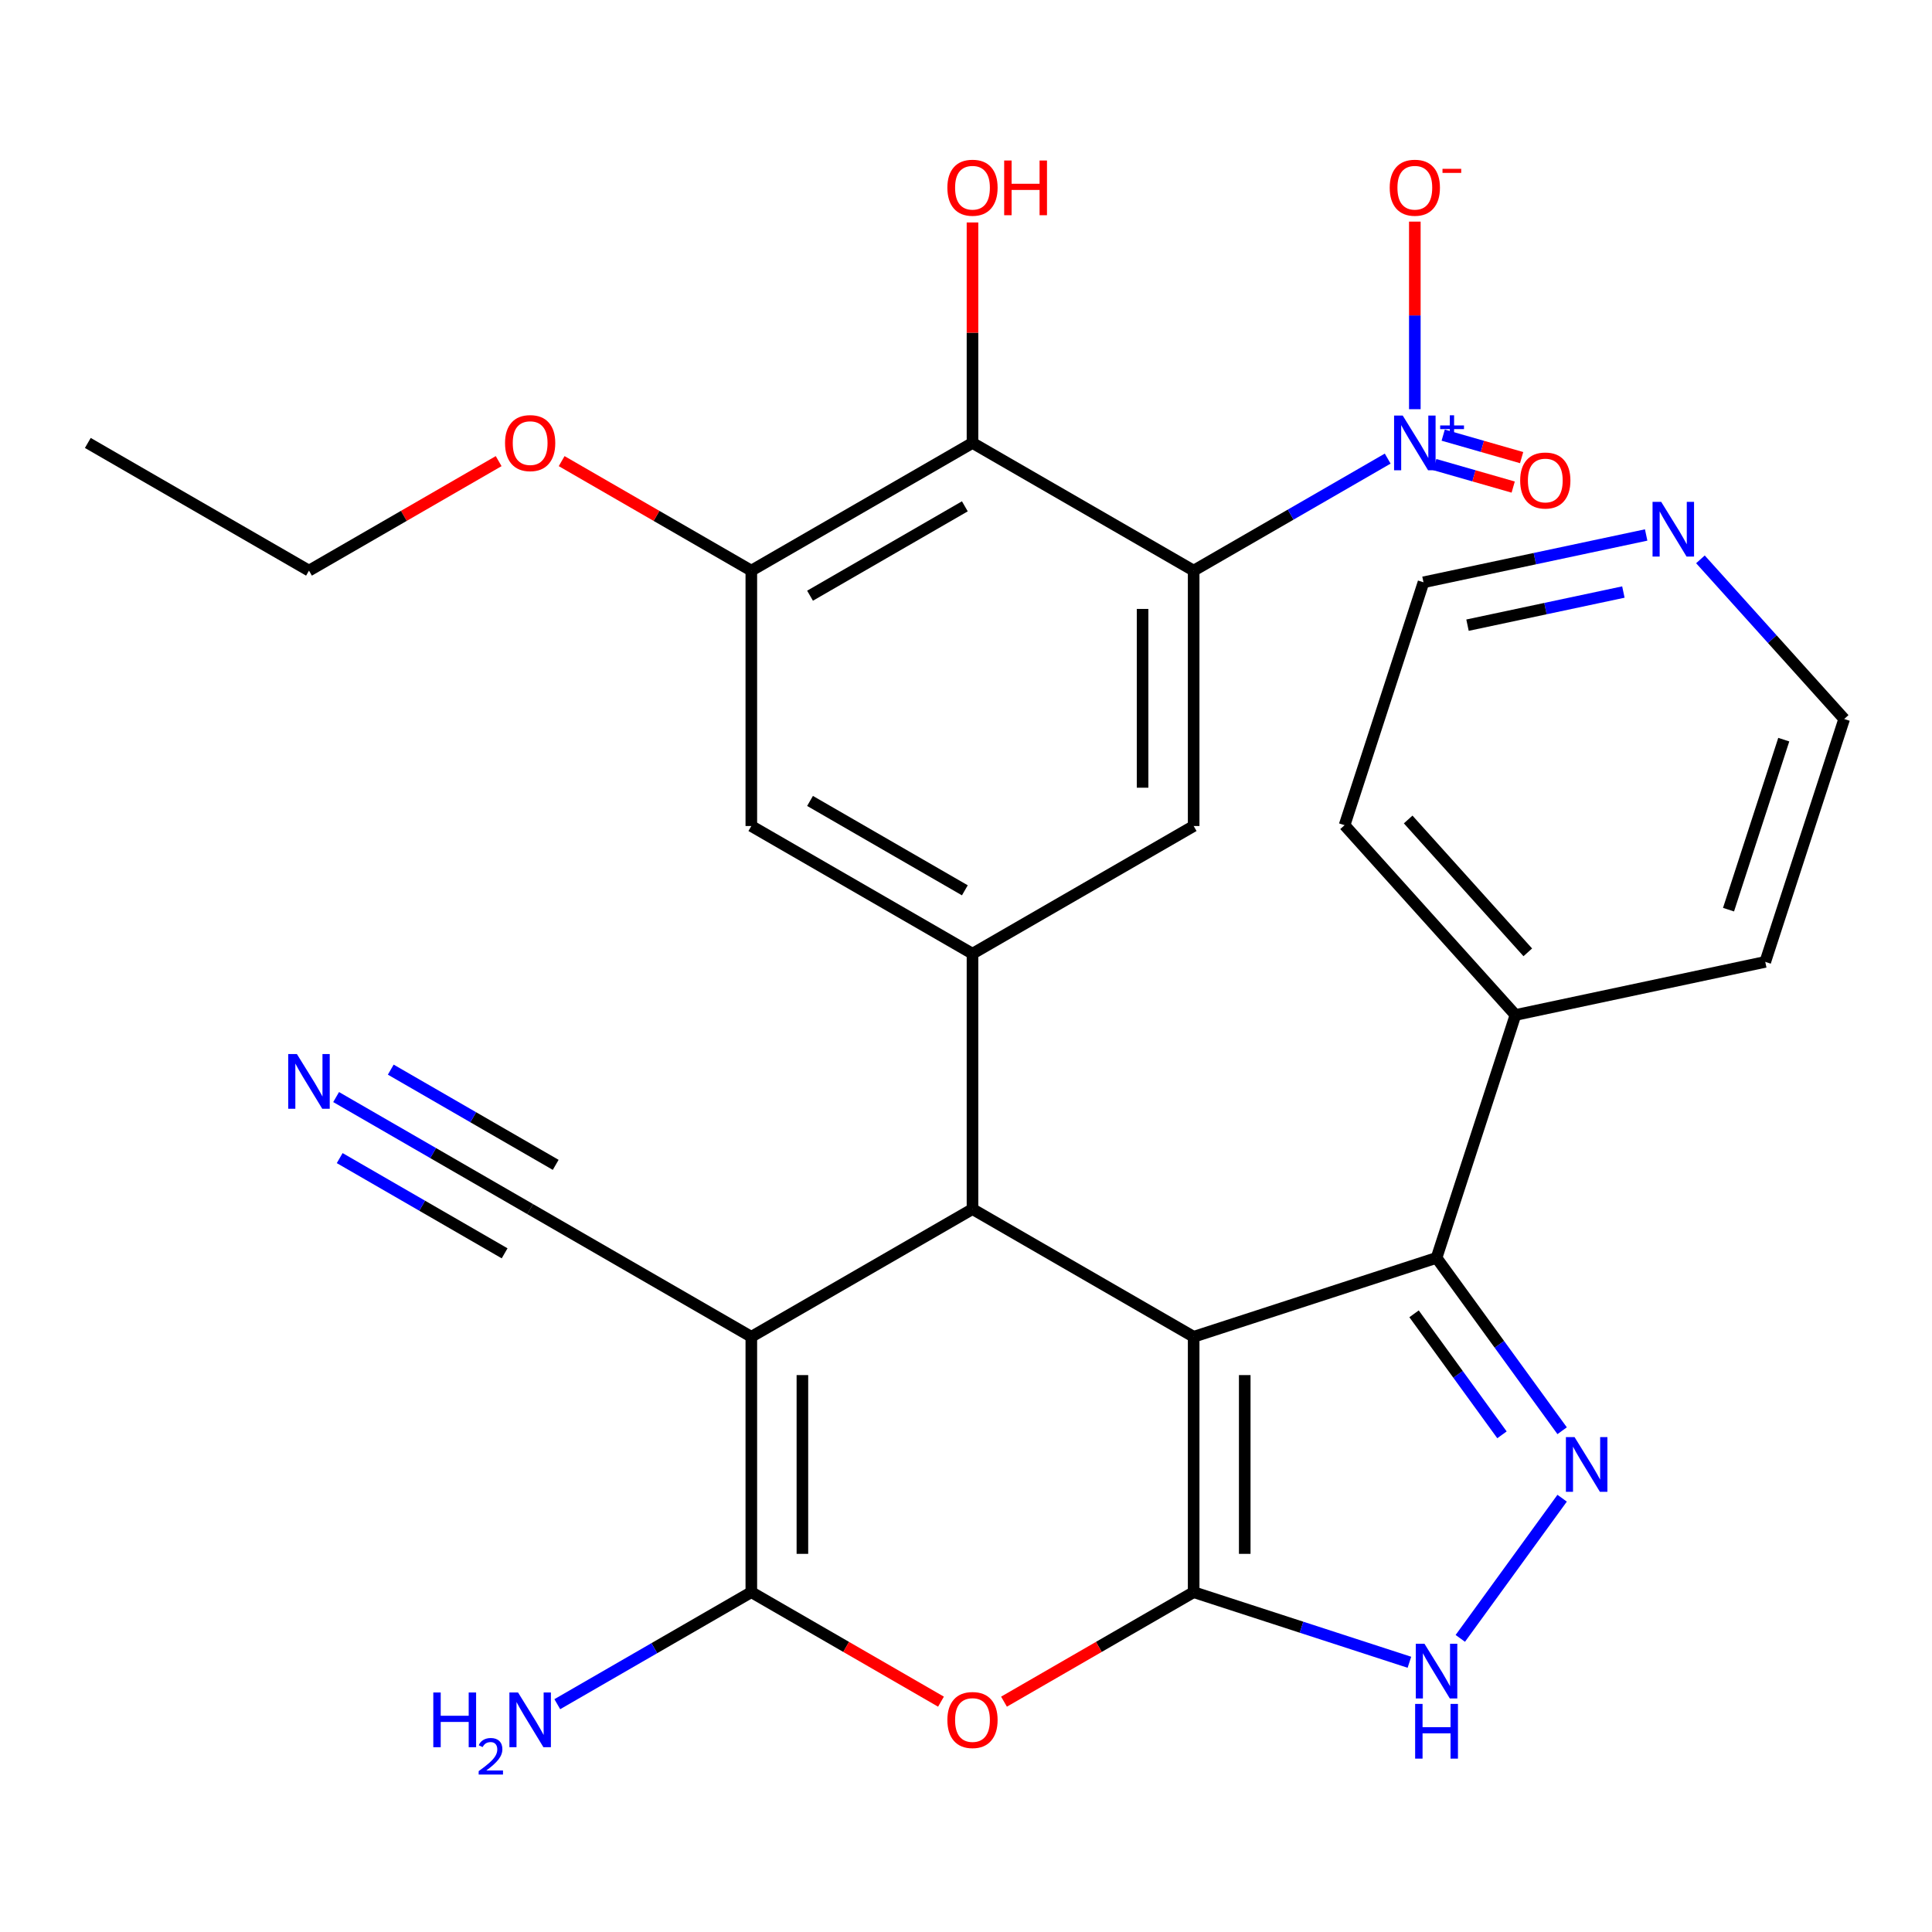 <?xml version='1.0' encoding='iso-8859-1'?>
<svg version='1.1' baseProfile='full'
              xmlns='http://www.w3.org/2000/svg'
                      xmlns:rdkit='http://www.rdkit.org/xml'
                      xmlns:xlink='http://www.w3.org/1999/xlink'
                  xml:space='preserve'
width='1000px' height='1000px' viewBox='0 0 1000 1000'>
<!-- END OF HEADER -->
<rect style='opacity:1.0;fill:#FFFFFF;stroke:none' width='1000' height='1000' x='0' y='0'> </rect>
<path class='bond-0' d='M 617.836,691.915 L 617.836,824.101' style='fill:none;fill-rule:evenodd;stroke:#000000;stroke-width:6px;stroke-linecap:butt;stroke-linejoin:miter;stroke-opacity:1' />
<path class='bond-0' d='M 644.274,711.743 L 644.274,804.273' style='fill:none;fill-rule:evenodd;stroke:#000000;stroke-width:6px;stroke-linecap:butt;stroke-linejoin:miter;stroke-opacity:1' />
<path class='bond-2' d='M 617.836,691.915 L 503.36,625.822' style='fill:none;fill-rule:evenodd;stroke:#000000;stroke-width:6px;stroke-linecap:butt;stroke-linejoin:miter;stroke-opacity:1' />
<path class='bond-7' d='M 617.836,691.915 L 743.553,651.068' style='fill:none;fill-rule:evenodd;stroke:#000000;stroke-width:6px;stroke-linecap:butt;stroke-linejoin:miter;stroke-opacity:1' />
<path class='bond-5' d='M 617.836,824.101 L 568.751,852.441' style='fill:none;fill-rule:evenodd;stroke:#000000;stroke-width:6px;stroke-linecap:butt;stroke-linejoin:miter;stroke-opacity:1' />
<path class='bond-5' d='M 568.751,852.441 L 519.665,880.781' style='fill:none;fill-rule:evenodd;stroke:#FF0000;stroke-width:6px;stroke-linecap:butt;stroke-linejoin:miter;stroke-opacity:1' />
<path class='bond-9' d='M 617.836,824.101 L 673.672,842.243' style='fill:none;fill-rule:evenodd;stroke:#000000;stroke-width:6px;stroke-linecap:butt;stroke-linejoin:miter;stroke-opacity:1' />
<path class='bond-9' d='M 673.672,842.243 L 729.508,860.386' style='fill:none;fill-rule:evenodd;stroke:#0000FF;stroke-width:6px;stroke-linecap:butt;stroke-linejoin:miter;stroke-opacity:1' />
<path class='bond-1' d='M 388.884,691.915 L 503.36,625.822' style='fill:none;fill-rule:evenodd;stroke:#000000;stroke-width:6px;stroke-linecap:butt;stroke-linejoin:miter;stroke-opacity:1' />
<path class='bond-4' d='M 388.884,691.915 L 388.884,824.101' style='fill:none;fill-rule:evenodd;stroke:#000000;stroke-width:6px;stroke-linecap:butt;stroke-linejoin:miter;stroke-opacity:1' />
<path class='bond-4' d='M 415.321,711.743 L 415.321,804.273' style='fill:none;fill-rule:evenodd;stroke:#000000;stroke-width:6px;stroke-linecap:butt;stroke-linejoin:miter;stroke-opacity:1' />
<path class='bond-13' d='M 388.884,691.915 L 274.407,625.822' style='fill:none;fill-rule:evenodd;stroke:#000000;stroke-width:6px;stroke-linecap:butt;stroke-linejoin:miter;stroke-opacity:1' />
<path class='bond-10' d='M 503.36,625.822 L 503.36,493.636' style='fill:none;fill-rule:evenodd;stroke:#000000;stroke-width:6px;stroke-linecap:butt;stroke-linejoin:miter;stroke-opacity:1' />
<path class='bond-3' d='M 617.836,295.357 L 617.836,427.543' style='fill:none;fill-rule:evenodd;stroke:#000000;stroke-width:6px;stroke-linecap:butt;stroke-linejoin:miter;stroke-opacity:1' />
<path class='bond-3' d='M 591.399,315.185 L 591.399,407.716' style='fill:none;fill-rule:evenodd;stroke:#000000;stroke-width:6px;stroke-linecap:butt;stroke-linejoin:miter;stroke-opacity:1' />
<path class='bond-8' d='M 617.836,295.357 L 668.052,266.365' style='fill:none;fill-rule:evenodd;stroke:#000000;stroke-width:6px;stroke-linecap:butt;stroke-linejoin:miter;stroke-opacity:1' />
<path class='bond-8' d='M 668.052,266.365 L 718.268,237.373' style='fill:none;fill-rule:evenodd;stroke:#0000FF;stroke-width:6px;stroke-linecap:butt;stroke-linejoin:miter;stroke-opacity:1' />
<path class='bond-33' d='M 617.836,295.357 L 503.36,229.265' style='fill:none;fill-rule:evenodd;stroke:#000000;stroke-width:6px;stroke-linecap:butt;stroke-linejoin:miter;stroke-opacity:1' />
<path class='bond-20' d='M 388.884,824.101 L 338.668,853.093' style='fill:none;fill-rule:evenodd;stroke:#000000;stroke-width:6px;stroke-linecap:butt;stroke-linejoin:miter;stroke-opacity:1' />
<path class='bond-20' d='M 338.668,853.093 L 288.452,882.085' style='fill:none;fill-rule:evenodd;stroke:#0000FF;stroke-width:6px;stroke-linecap:butt;stroke-linejoin:miter;stroke-opacity:1' />
<path class='bond-31' d='M 388.884,824.101 L 437.97,852.441' style='fill:none;fill-rule:evenodd;stroke:#000000;stroke-width:6px;stroke-linecap:butt;stroke-linejoin:miter;stroke-opacity:1' />
<path class='bond-31' d='M 437.97,852.441 L 487.055,880.781' style='fill:none;fill-rule:evenodd;stroke:#FF0000;stroke-width:6px;stroke-linecap:butt;stroke-linejoin:miter;stroke-opacity:1' />
<path class='bond-6' d='M 808.561,740.544 L 776.057,695.806' style='fill:none;fill-rule:evenodd;stroke:#0000FF;stroke-width:6px;stroke-linecap:butt;stroke-linejoin:miter;stroke-opacity:1' />
<path class='bond-6' d='M 776.057,695.806 L 743.553,651.068' style='fill:none;fill-rule:evenodd;stroke:#000000;stroke-width:6px;stroke-linecap:butt;stroke-linejoin:miter;stroke-opacity:1' />
<path class='bond-6' d='M 777.421,742.662 L 754.669,711.345' style='fill:none;fill-rule:evenodd;stroke:#0000FF;stroke-width:6px;stroke-linecap:butt;stroke-linejoin:miter;stroke-opacity:1' />
<path class='bond-6' d='M 754.669,711.345 L 731.916,680.028' style='fill:none;fill-rule:evenodd;stroke:#000000;stroke-width:6px;stroke-linecap:butt;stroke-linejoin:miter;stroke-opacity:1' />
<path class='bond-30' d='M 808.561,775.473 L 755.849,848.024' style='fill:none;fill-rule:evenodd;stroke:#0000FF;stroke-width:6px;stroke-linecap:butt;stroke-linejoin:miter;stroke-opacity:1' />
<path class='bond-19' d='M 743.553,651.068 L 784.4,525.351' style='fill:none;fill-rule:evenodd;stroke:#000000;stroke-width:6px;stroke-linecap:butt;stroke-linejoin:miter;stroke-opacity:1' />
<path class='bond-17' d='M 732.313,211.8 L 732.313,163.253' style='fill:none;fill-rule:evenodd;stroke:#0000FF;stroke-width:6px;stroke-linecap:butt;stroke-linejoin:miter;stroke-opacity:1' />
<path class='bond-17' d='M 732.313,163.253 L 732.313,114.707' style='fill:none;fill-rule:evenodd;stroke:#FF0000;stroke-width:6px;stroke-linecap:butt;stroke-linejoin:miter;stroke-opacity:1' />
<path class='bond-18' d='M 742.623,240.471 L 762.924,246.291' style='fill:none;fill-rule:evenodd;stroke:#0000FF;stroke-width:6px;stroke-linecap:butt;stroke-linejoin:miter;stroke-opacity:1' />
<path class='bond-18' d='M 762.924,246.291 L 783.225,252.111' style='fill:none;fill-rule:evenodd;stroke:#FF0000;stroke-width:6px;stroke-linecap:butt;stroke-linejoin:miter;stroke-opacity:1' />
<path class='bond-18' d='M 746.995,225.223 L 767.295,231.043' style='fill:none;fill-rule:evenodd;stroke:#0000FF;stroke-width:6px;stroke-linecap:butt;stroke-linejoin:miter;stroke-opacity:1' />
<path class='bond-18' d='M 767.295,231.043 L 787.596,236.863' style='fill:none;fill-rule:evenodd;stroke:#FF0000;stroke-width:6px;stroke-linecap:butt;stroke-linejoin:miter;stroke-opacity:1' />
<path class='bond-12' d='M 503.36,493.636 L 617.836,427.543' style='fill:none;fill-rule:evenodd;stroke:#000000;stroke-width:6px;stroke-linecap:butt;stroke-linejoin:miter;stroke-opacity:1' />
<path class='bond-15' d='M 503.36,493.636 L 388.884,427.543' style='fill:none;fill-rule:evenodd;stroke:#000000;stroke-width:6px;stroke-linecap:butt;stroke-linejoin:miter;stroke-opacity:1' />
<path class='bond-15' d='M 499.407,460.827 L 419.274,414.562' style='fill:none;fill-rule:evenodd;stroke:#000000;stroke-width:6px;stroke-linecap:butt;stroke-linejoin:miter;stroke-opacity:1' />
<path class='bond-11' d='M 503.36,229.265 L 388.884,295.357' style='fill:none;fill-rule:evenodd;stroke:#000000;stroke-width:6px;stroke-linecap:butt;stroke-linejoin:miter;stroke-opacity:1' />
<path class='bond-11' d='M 499.407,262.074 L 419.274,308.339' style='fill:none;fill-rule:evenodd;stroke:#000000;stroke-width:6px;stroke-linecap:butt;stroke-linejoin:miter;stroke-opacity:1' />
<path class='bond-22' d='M 503.36,229.265 L 503.36,172.204' style='fill:none;fill-rule:evenodd;stroke:#000000;stroke-width:6px;stroke-linecap:butt;stroke-linejoin:miter;stroke-opacity:1' />
<path class='bond-22' d='M 503.36,172.204 L 503.36,115.143' style='fill:none;fill-rule:evenodd;stroke:#FF0000;stroke-width:6px;stroke-linecap:butt;stroke-linejoin:miter;stroke-opacity:1' />
<path class='bond-16' d='M 274.407,625.822 L 224.191,596.83' style='fill:none;fill-rule:evenodd;stroke:#000000;stroke-width:6px;stroke-linecap:butt;stroke-linejoin:miter;stroke-opacity:1' />
<path class='bond-16' d='M 224.191,596.83 L 173.976,567.838' style='fill:none;fill-rule:evenodd;stroke:#0000FF;stroke-width:6px;stroke-linecap:butt;stroke-linejoin:miter;stroke-opacity:1' />
<path class='bond-16' d='M 287.626,602.927 L 244.942,578.284' style='fill:none;fill-rule:evenodd;stroke:#000000;stroke-width:6px;stroke-linecap:butt;stroke-linejoin:miter;stroke-opacity:1' />
<path class='bond-16' d='M 244.942,578.284 L 202.259,553.64' style='fill:none;fill-rule:evenodd;stroke:#0000FF;stroke-width:6px;stroke-linecap:butt;stroke-linejoin:miter;stroke-opacity:1' />
<path class='bond-16' d='M 261.189,648.718 L 218.505,624.074' style='fill:none;fill-rule:evenodd;stroke:#000000;stroke-width:6px;stroke-linecap:butt;stroke-linejoin:miter;stroke-opacity:1' />
<path class='bond-16' d='M 218.505,624.074 L 175.822,599.431' style='fill:none;fill-rule:evenodd;stroke:#0000FF;stroke-width:6px;stroke-linecap:butt;stroke-linejoin:miter;stroke-opacity:1' />
<path class='bond-14' d='M 388.884,295.357 L 388.884,427.543' style='fill:none;fill-rule:evenodd;stroke:#000000;stroke-width:6px;stroke-linecap:butt;stroke-linejoin:miter;stroke-opacity:1' />
<path class='bond-23' d='M 388.884,295.357 L 339.798,267.018' style='fill:none;fill-rule:evenodd;stroke:#000000;stroke-width:6px;stroke-linecap:butt;stroke-linejoin:miter;stroke-opacity:1' />
<path class='bond-23' d='M 339.798,267.018 L 290.712,238.678' style='fill:none;fill-rule:evenodd;stroke:#FF0000;stroke-width:6px;stroke-linecap:butt;stroke-linejoin:miter;stroke-opacity:1' />
<path class='bond-26' d='M 784.4,525.351 L 913.698,497.868' style='fill:none;fill-rule:evenodd;stroke:#000000;stroke-width:6px;stroke-linecap:butt;stroke-linejoin:miter;stroke-opacity:1' />
<path class='bond-27' d='M 784.4,525.351 L 695.951,427.118' style='fill:none;fill-rule:evenodd;stroke:#000000;stroke-width:6px;stroke-linecap:butt;stroke-linejoin:miter;stroke-opacity:1' />
<path class='bond-27' d='M 790.78,492.926 L 728.865,424.163' style='fill:none;fill-rule:evenodd;stroke:#000000;stroke-width:6px;stroke-linecap:butt;stroke-linejoin:miter;stroke-opacity:1' />
<path class='bond-21' d='M 852.051,276.904 L 794.425,289.153' style='fill:none;fill-rule:evenodd;stroke:#0000FF;stroke-width:6px;stroke-linecap:butt;stroke-linejoin:miter;stroke-opacity:1' />
<path class='bond-21' d='M 794.425,289.153 L 736.798,301.402' style='fill:none;fill-rule:evenodd;stroke:#000000;stroke-width:6px;stroke-linecap:butt;stroke-linejoin:miter;stroke-opacity:1' />
<path class='bond-21' d='M 840.26,306.438 L 799.921,315.012' style='fill:none;fill-rule:evenodd;stroke:#0000FF;stroke-width:6px;stroke-linecap:butt;stroke-linejoin:miter;stroke-opacity:1' />
<path class='bond-21' d='M 799.921,315.012 L 759.583,323.587' style='fill:none;fill-rule:evenodd;stroke:#000000;stroke-width:6px;stroke-linecap:butt;stroke-linejoin:miter;stroke-opacity:1' />
<path class='bond-32' d='M 880.14,289.517 L 917.343,330.834' style='fill:none;fill-rule:evenodd;stroke:#0000FF;stroke-width:6px;stroke-linecap:butt;stroke-linejoin:miter;stroke-opacity:1' />
<path class='bond-32' d='M 917.343,330.834 L 954.545,372.152' style='fill:none;fill-rule:evenodd;stroke:#000000;stroke-width:6px;stroke-linecap:butt;stroke-linejoin:miter;stroke-opacity:1' />
<path class='bond-28' d='M 258.103,238.678 L 209.017,267.018' style='fill:none;fill-rule:evenodd;stroke:#FF0000;stroke-width:6px;stroke-linecap:butt;stroke-linejoin:miter;stroke-opacity:1' />
<path class='bond-28' d='M 209.017,267.018 L 159.931,295.357' style='fill:none;fill-rule:evenodd;stroke:#000000;stroke-width:6px;stroke-linecap:butt;stroke-linejoin:miter;stroke-opacity:1' />
<path class='bond-24' d='M 736.798,301.402 L 695.951,427.118' style='fill:none;fill-rule:evenodd;stroke:#000000;stroke-width:6px;stroke-linecap:butt;stroke-linejoin:miter;stroke-opacity:1' />
<path class='bond-25' d='M 954.545,372.152 L 913.698,497.868' style='fill:none;fill-rule:evenodd;stroke:#000000;stroke-width:6px;stroke-linecap:butt;stroke-linejoin:miter;stroke-opacity:1' />
<path class='bond-25' d='M 923.275,382.84 L 894.682,470.841' style='fill:none;fill-rule:evenodd;stroke:#000000;stroke-width:6px;stroke-linecap:butt;stroke-linejoin:miter;stroke-opacity:1' />
<path class='bond-29' d='M 159.931,295.357 L 45.455,229.265' style='fill:none;fill-rule:evenodd;stroke:#000000;stroke-width:6px;stroke-linecap:butt;stroke-linejoin:miter;stroke-opacity:1' />
<path  class='atom-6' d='M 490.36 890.274
Q 490.36 883.474, 493.72 879.674
Q 497.08 875.874, 503.36 875.874
Q 509.64 875.874, 513 879.674
Q 516.36 883.474, 516.36 890.274
Q 516.36 897.154, 512.96 901.074
Q 509.56 904.954, 503.36 904.954
Q 497.12 904.954, 493.72 901.074
Q 490.36 897.194, 490.36 890.274
M 503.36 901.754
Q 507.68 901.754, 510 898.874
Q 512.36 895.954, 512.36 890.274
Q 512.36 884.714, 510 881.914
Q 507.68 879.074, 503.36 879.074
Q 499.04 879.074, 496.68 881.874
Q 494.36 884.674, 494.36 890.274
Q 494.36 895.994, 496.68 898.874
Q 499.04 901.754, 503.36 901.754
' fill='#FF0000'/>
<path  class='atom-7' d='M 814.99 743.848
L 824.27 758.848
Q 825.19 760.328, 826.67 763.008
Q 828.15 765.688, 828.23 765.848
L 828.23 743.848
L 831.99 743.848
L 831.99 772.168
L 828.11 772.168
L 818.15 755.768
Q 816.99 753.848, 815.75 751.648
Q 814.55 749.448, 814.19 748.768
L 814.19 772.168
L 810.51 772.168
L 810.51 743.848
L 814.99 743.848
' fill='#0000FF'/>
<path  class='atom-9' d='M 726.053 215.105
L 735.333 230.105
Q 736.253 231.585, 737.733 234.265
Q 739.213 236.945, 739.293 237.105
L 739.293 215.105
L 743.053 215.105
L 743.053 243.425
L 739.173 243.425
L 729.213 227.025
Q 728.053 225.105, 726.813 222.905
Q 725.613 220.705, 725.253 220.025
L 725.253 243.425
L 721.573 243.425
L 721.573 215.105
L 726.053 215.105
' fill='#0000FF'/>
<path  class='atom-9' d='M 745.429 220.209
L 750.418 220.209
L 750.418 214.956
L 752.636 214.956
L 752.636 220.209
L 757.758 220.209
L 757.758 222.11
L 752.636 222.11
L 752.636 227.39
L 750.418 227.39
L 750.418 222.11
L 745.429 222.11
L 745.429 220.209
' fill='#0000FF'/>
<path  class='atom-10' d='M 737.293 850.789
L 746.573 865.789
Q 747.493 867.269, 748.973 869.949
Q 750.453 872.629, 750.533 872.789
L 750.533 850.789
L 754.293 850.789
L 754.293 879.109
L 750.413 879.109
L 740.453 862.709
Q 739.293 860.789, 738.053 858.589
Q 736.853 856.389, 736.493 855.709
L 736.493 879.109
L 732.813 879.109
L 732.813 850.789
L 737.293 850.789
' fill='#0000FF'/>
<path  class='atom-10' d='M 732.473 881.941
L 736.313 881.941
L 736.313 893.981
L 750.793 893.981
L 750.793 881.941
L 754.633 881.941
L 754.633 910.261
L 750.793 910.261
L 750.793 897.181
L 736.313 897.181
L 736.313 910.261
L 732.473 910.261
L 732.473 881.941
' fill='#0000FF'/>
<path  class='atom-17' d='M 153.671 545.569
L 162.951 560.569
Q 163.871 562.049, 165.351 564.729
Q 166.831 567.409, 166.911 567.569
L 166.911 545.569
L 170.671 545.569
L 170.671 573.889
L 166.791 573.889
L 156.831 557.489
Q 155.671 555.569, 154.431 553.369
Q 153.231 551.169, 152.871 550.489
L 152.871 573.889
L 149.191 573.889
L 149.191 545.569
L 153.671 545.569
' fill='#0000FF'/>
<path  class='atom-18' d='M 719.313 97.159
Q 719.313 90.359, 722.673 86.559
Q 726.033 82.759, 732.313 82.759
Q 738.593 82.759, 741.953 86.559
Q 745.313 90.359, 745.313 97.159
Q 745.313 104.039, 741.913 107.959
Q 738.513 111.839, 732.313 111.839
Q 726.073 111.839, 722.673 107.959
Q 719.313 104.079, 719.313 97.159
M 732.313 108.639
Q 736.633 108.639, 738.953 105.759
Q 741.313 102.839, 741.313 97.159
Q 741.313 91.599, 738.953 88.799
Q 736.633 85.959, 732.313 85.959
Q 727.993 85.959, 725.633 88.759
Q 723.313 91.559, 723.313 97.159
Q 723.313 102.879, 725.633 105.759
Q 727.993 108.639, 732.313 108.639
' fill='#FF0000'/>
<path  class='atom-18' d='M 746.633 87.381
L 756.322 87.381
L 756.322 89.493
L 746.633 89.493
L 746.633 87.381
' fill='#FF0000'/>
<path  class='atom-19' d='M 786.842 248.704
Q 786.842 241.904, 790.202 238.104
Q 793.562 234.304, 799.842 234.304
Q 806.122 234.304, 809.482 238.104
Q 812.842 241.904, 812.842 248.704
Q 812.842 255.584, 809.442 259.504
Q 806.042 263.384, 799.842 263.384
Q 793.602 263.384, 790.202 259.504
Q 786.842 255.624, 786.842 248.704
M 799.842 260.184
Q 804.162 260.184, 806.482 257.304
Q 808.842 254.384, 808.842 248.704
Q 808.842 243.144, 806.482 240.344
Q 804.162 237.504, 799.842 237.504
Q 795.522 237.504, 793.162 240.304
Q 790.842 243.104, 790.842 248.704
Q 790.842 254.424, 793.162 257.304
Q 795.522 260.184, 799.842 260.184
' fill='#FF0000'/>
<path  class='atom-21' d='M 224.274 876.034
L 228.114 876.034
L 228.114 888.074
L 242.594 888.074
L 242.594 876.034
L 246.434 876.034
L 246.434 904.354
L 242.594 904.354
L 242.594 891.274
L 228.114 891.274
L 228.114 904.354
L 224.274 904.354
L 224.274 876.034
' fill='#0000FF'/>
<path  class='atom-21' d='M 247.807 903.361
Q 248.494 901.592, 250.13 900.615
Q 251.767 899.612, 254.038 899.612
Q 256.862 899.612, 258.446 901.143
Q 260.03 902.674, 260.03 905.393
Q 260.03 908.165, 257.971 910.753
Q 255.938 913.34, 251.714 916.402
L 260.347 916.402
L 260.347 918.514
L 247.754 918.514
L 247.754 916.745
Q 251.239 914.264, 253.298 912.416
Q 255.384 910.568, 256.387 908.905
Q 257.39 907.241, 257.39 905.525
Q 257.39 903.73, 256.493 902.727
Q 255.595 901.724, 254.038 901.724
Q 252.533 901.724, 251.53 902.331
Q 250.526 902.938, 249.814 904.285
L 247.807 903.361
' fill='#0000FF'/>
<path  class='atom-21' d='M 268.147 876.034
L 277.427 891.034
Q 278.347 892.514, 279.827 895.194
Q 281.307 897.874, 281.387 898.034
L 281.387 876.034
L 285.147 876.034
L 285.147 904.354
L 281.267 904.354
L 271.307 887.954
Q 270.147 886.034, 268.907 883.834
Q 267.707 881.634, 267.347 880.954
L 267.347 904.354
L 263.667 904.354
L 263.667 876.034
L 268.147 876.034
' fill='#0000FF'/>
<path  class='atom-22' d='M 859.836 259.759
L 869.116 274.759
Q 870.036 276.239, 871.516 278.919
Q 872.996 281.599, 873.076 281.759
L 873.076 259.759
L 876.836 259.759
L 876.836 288.079
L 872.956 288.079
L 862.996 271.679
Q 861.836 269.759, 860.596 267.559
Q 859.396 265.359, 859.036 264.679
L 859.036 288.079
L 855.356 288.079
L 855.356 259.759
L 859.836 259.759
' fill='#0000FF'/>
<path  class='atom-23' d='M 490.36 97.159
Q 490.36 90.359, 493.72 86.559
Q 497.08 82.759, 503.36 82.759
Q 509.64 82.759, 513 86.559
Q 516.36 90.359, 516.36 97.159
Q 516.36 104.039, 512.96 107.959
Q 509.56 111.839, 503.36 111.839
Q 497.12 111.839, 493.72 107.959
Q 490.36 104.079, 490.36 97.159
M 503.36 108.639
Q 507.68 108.639, 510 105.759
Q 512.36 102.839, 512.36 97.159
Q 512.36 91.599, 510 88.799
Q 507.68 85.959, 503.36 85.959
Q 499.04 85.959, 496.68 88.759
Q 494.36 91.559, 494.36 97.159
Q 494.36 102.879, 496.68 105.759
Q 499.04 108.639, 503.36 108.639
' fill='#FF0000'/>
<path  class='atom-23' d='M 519.76 83.079
L 523.6 83.079
L 523.6 95.119
L 538.08 95.119
L 538.08 83.079
L 541.92 83.079
L 541.92 111.399
L 538.08 111.399
L 538.08 98.319
L 523.6 98.319
L 523.6 111.399
L 519.76 111.399
L 519.76 83.079
' fill='#FF0000'/>
<path  class='atom-24' d='M 261.407 229.345
Q 261.407 222.545, 264.767 218.745
Q 268.127 214.945, 274.407 214.945
Q 280.687 214.945, 284.047 218.745
Q 287.407 222.545, 287.407 229.345
Q 287.407 236.225, 284.007 240.145
Q 280.607 244.025, 274.407 244.025
Q 268.167 244.025, 264.767 240.145
Q 261.407 236.265, 261.407 229.345
M 274.407 240.825
Q 278.727 240.825, 281.047 237.945
Q 283.407 235.025, 283.407 229.345
Q 283.407 223.785, 281.047 220.985
Q 278.727 218.145, 274.407 218.145
Q 270.087 218.145, 267.727 220.945
Q 265.407 223.745, 265.407 229.345
Q 265.407 235.065, 267.727 237.945
Q 270.087 240.825, 274.407 240.825
' fill='#FF0000'/>
</svg>
